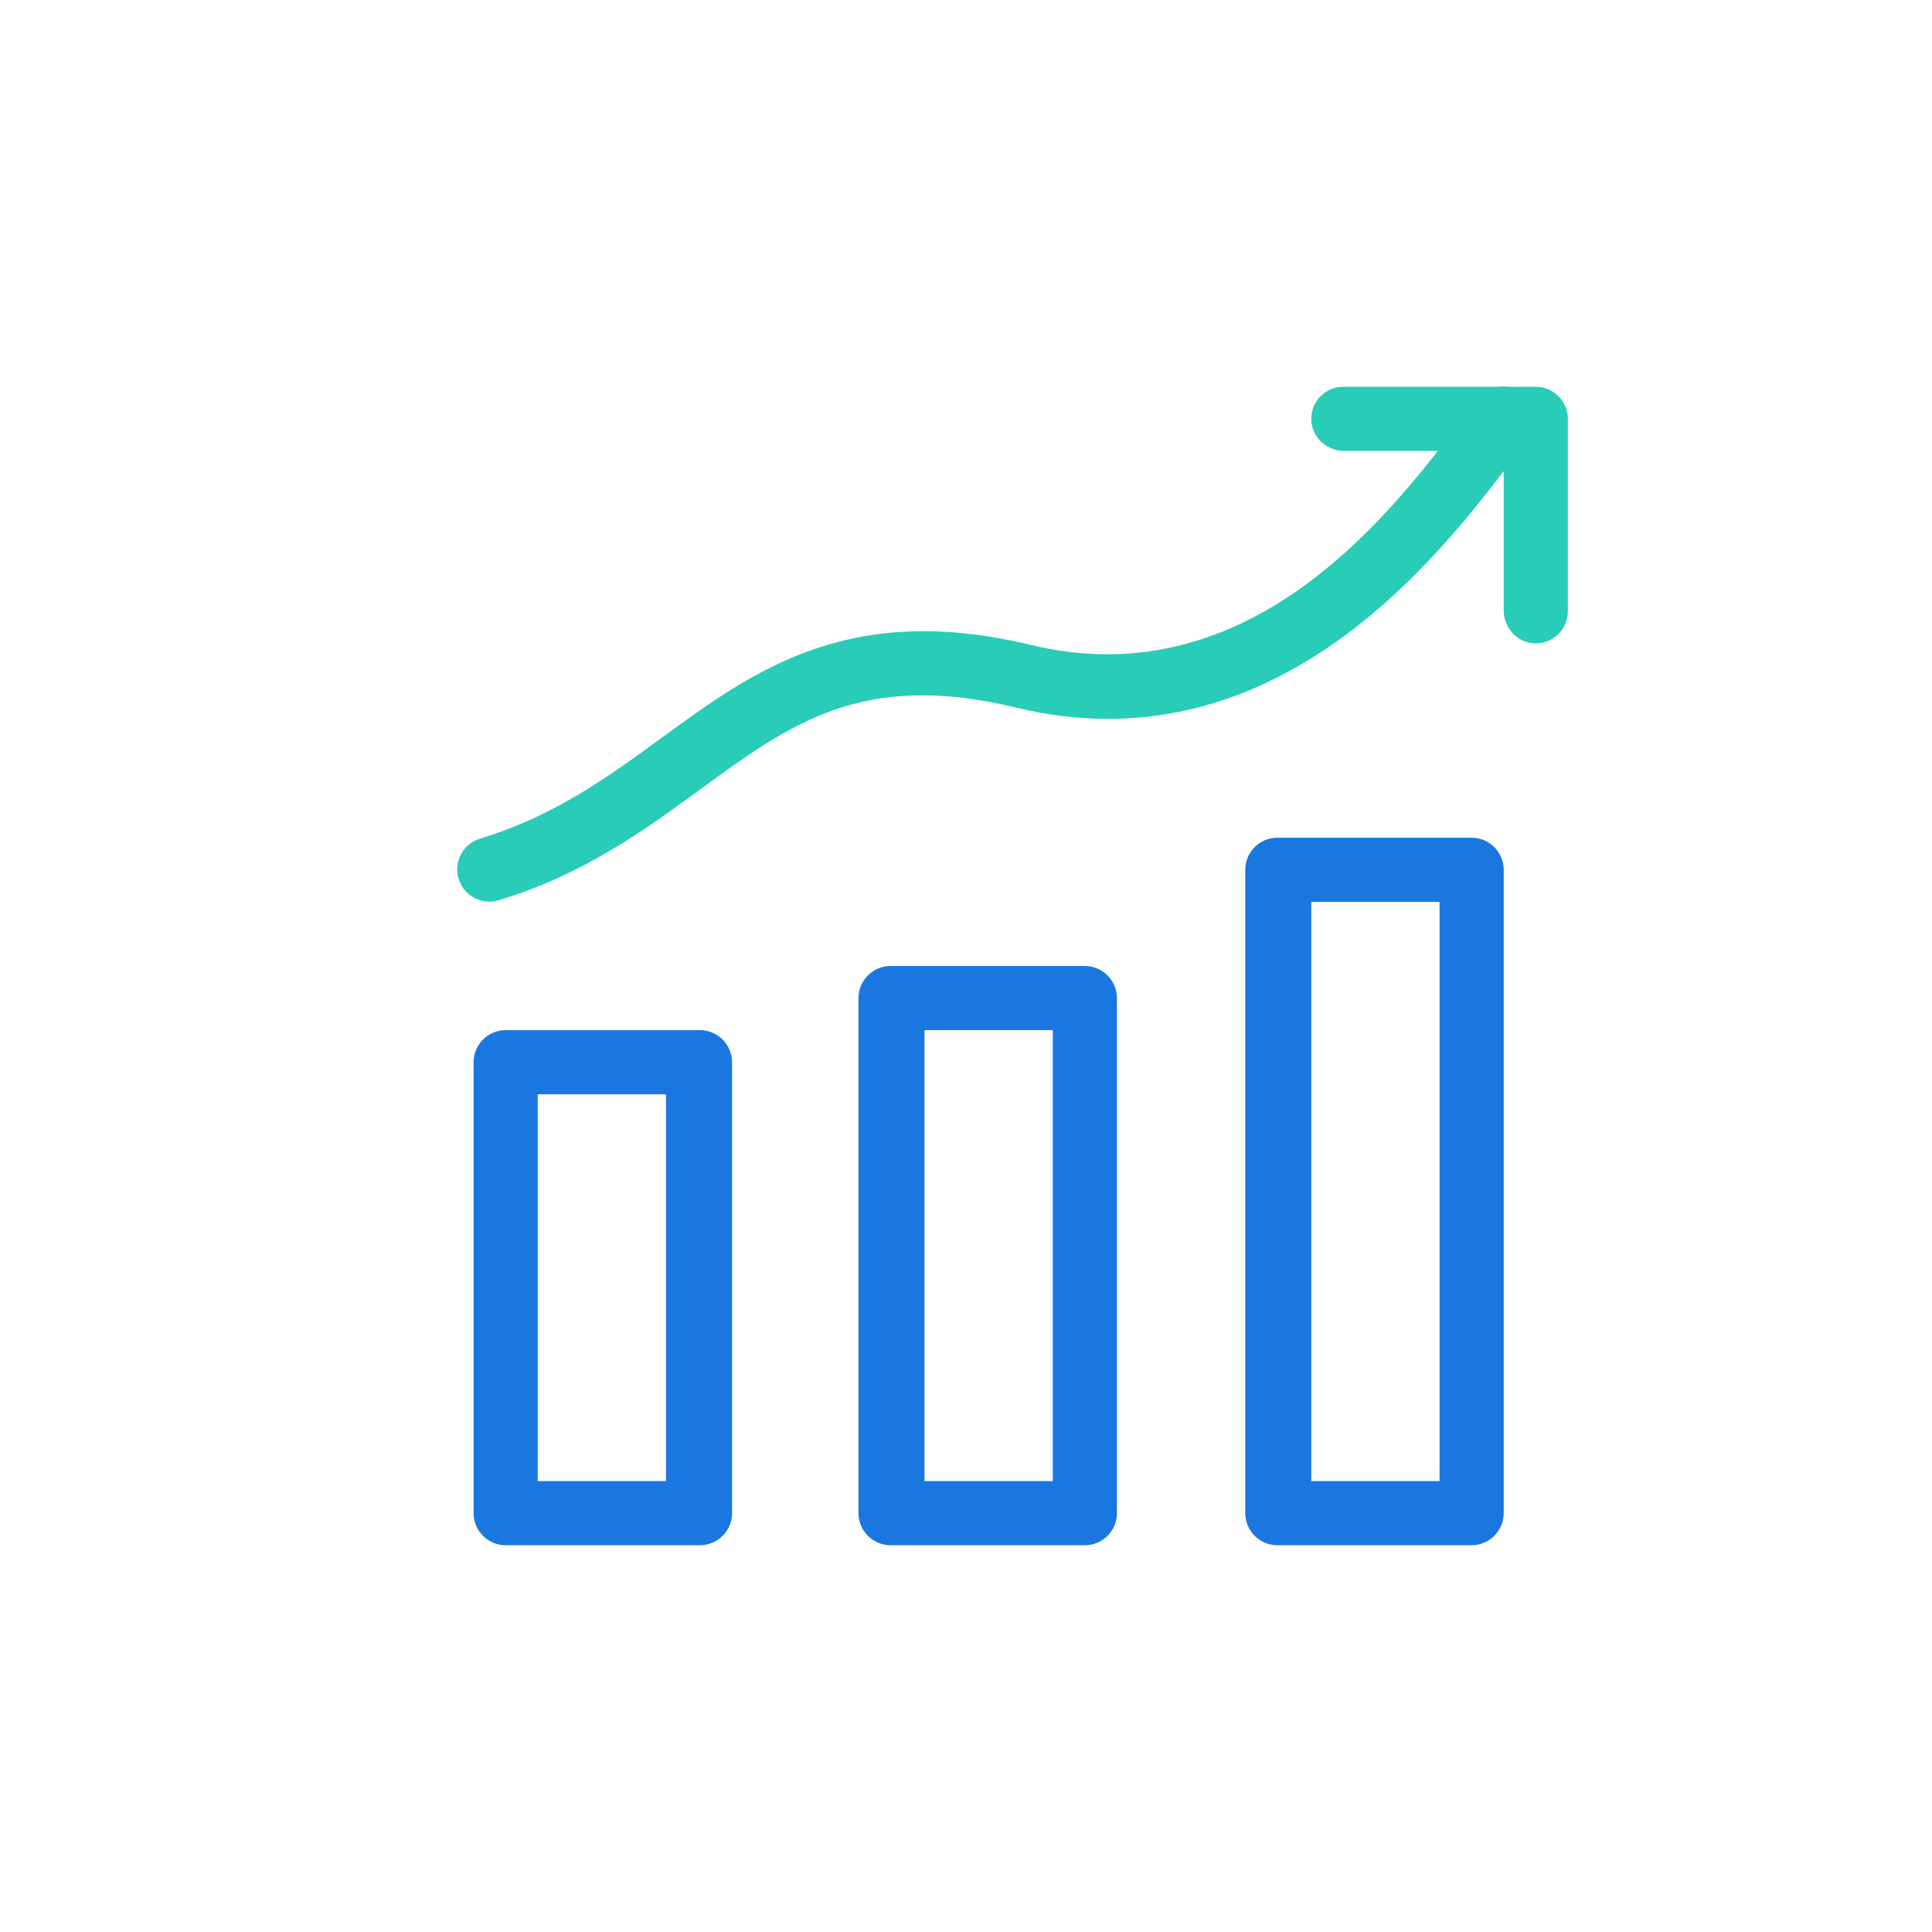 <?xml version="1.0" standalone="no"?><!DOCTYPE svg PUBLIC "-//W3C//DTD SVG 1.1//EN" "http://www.w3.org/Graphics/SVG/1.1/DTD/svg11.dtd"><svg t="1756560410315" class="icon" viewBox="0 0 1024 1024" version="1.1" xmlns="http://www.w3.org/2000/svg" p-id="2099" xmlns:xlink="http://www.w3.org/1999/xlink" width="200" height="200"><path d="M370.93 546H268.07c-9.43 0-17.07 7.64-17.07 17.07v238.87c0 9.43 7.64 17.07 17.07 17.07h102.87c9.43 0 17.07-7.64 17.07-17.07V563.07c-0.01-9.43-7.65-17.07-17.08-17.07zM353 785h-68V580h68v205zM574.93 512H472.07c-9.43 0-17.07 7.64-17.07 17.07v272.87c0 9.43 7.64 17.07 17.07 17.07h102.87c9.43 0 17.07-7.64 17.07-17.07V529.07c-0.01-9.43-7.65-17.07-17.08-17.07zM558 785h-68V546h68v239zM779.93 444H677.07c-9.43 0-17.07 7.64-17.07 17.07v340.87c0 9.43 7.64 17.07 17.07 17.07h102.87c9.43 0 17.07-7.64 17.07-17.07V461.07c-0.01-9.43-7.65-17.07-17.08-17.07zM763 785h-68V478h68v307z" fill="#1A77E0" p-id="2100"></path><path d="M813.93 205h-14.45c-1.67-0.25-3.36-0.25-5.02 0H712c-8.91 0-16.21 6.84-16.94 15.56-0.84 10.12 7.33 18.44 17.48 18.44h49.56c-38.97 49.76-110.13 128.28-215.77 102.82-96.4-23.22-146.8 13.57-195.57 49.18-27.97 20.45-56.9 41.58-96.3 53.47-9.03 2.72-14.13 12.23-11.4 21.27 2.23 7.38 9 12.13 16.33 12.13 1.63 0 3.3-0.23 4.93-0.73 44.97-13.55 77.7-37.47 106.57-58.57 48.27-35.28 86.27-63.15 167.43-43.58C672.34 407.52 758.4 300.12 797 249.67v73.79c0 10.15 8.32 18.33 18.44 17.48 8.72-0.73 15.56-8.03 15.56-16.94V222.07c0-9.43-7.64-17.07-17.07-17.07z" fill="#29CCB6" p-id="2101"></path></svg>